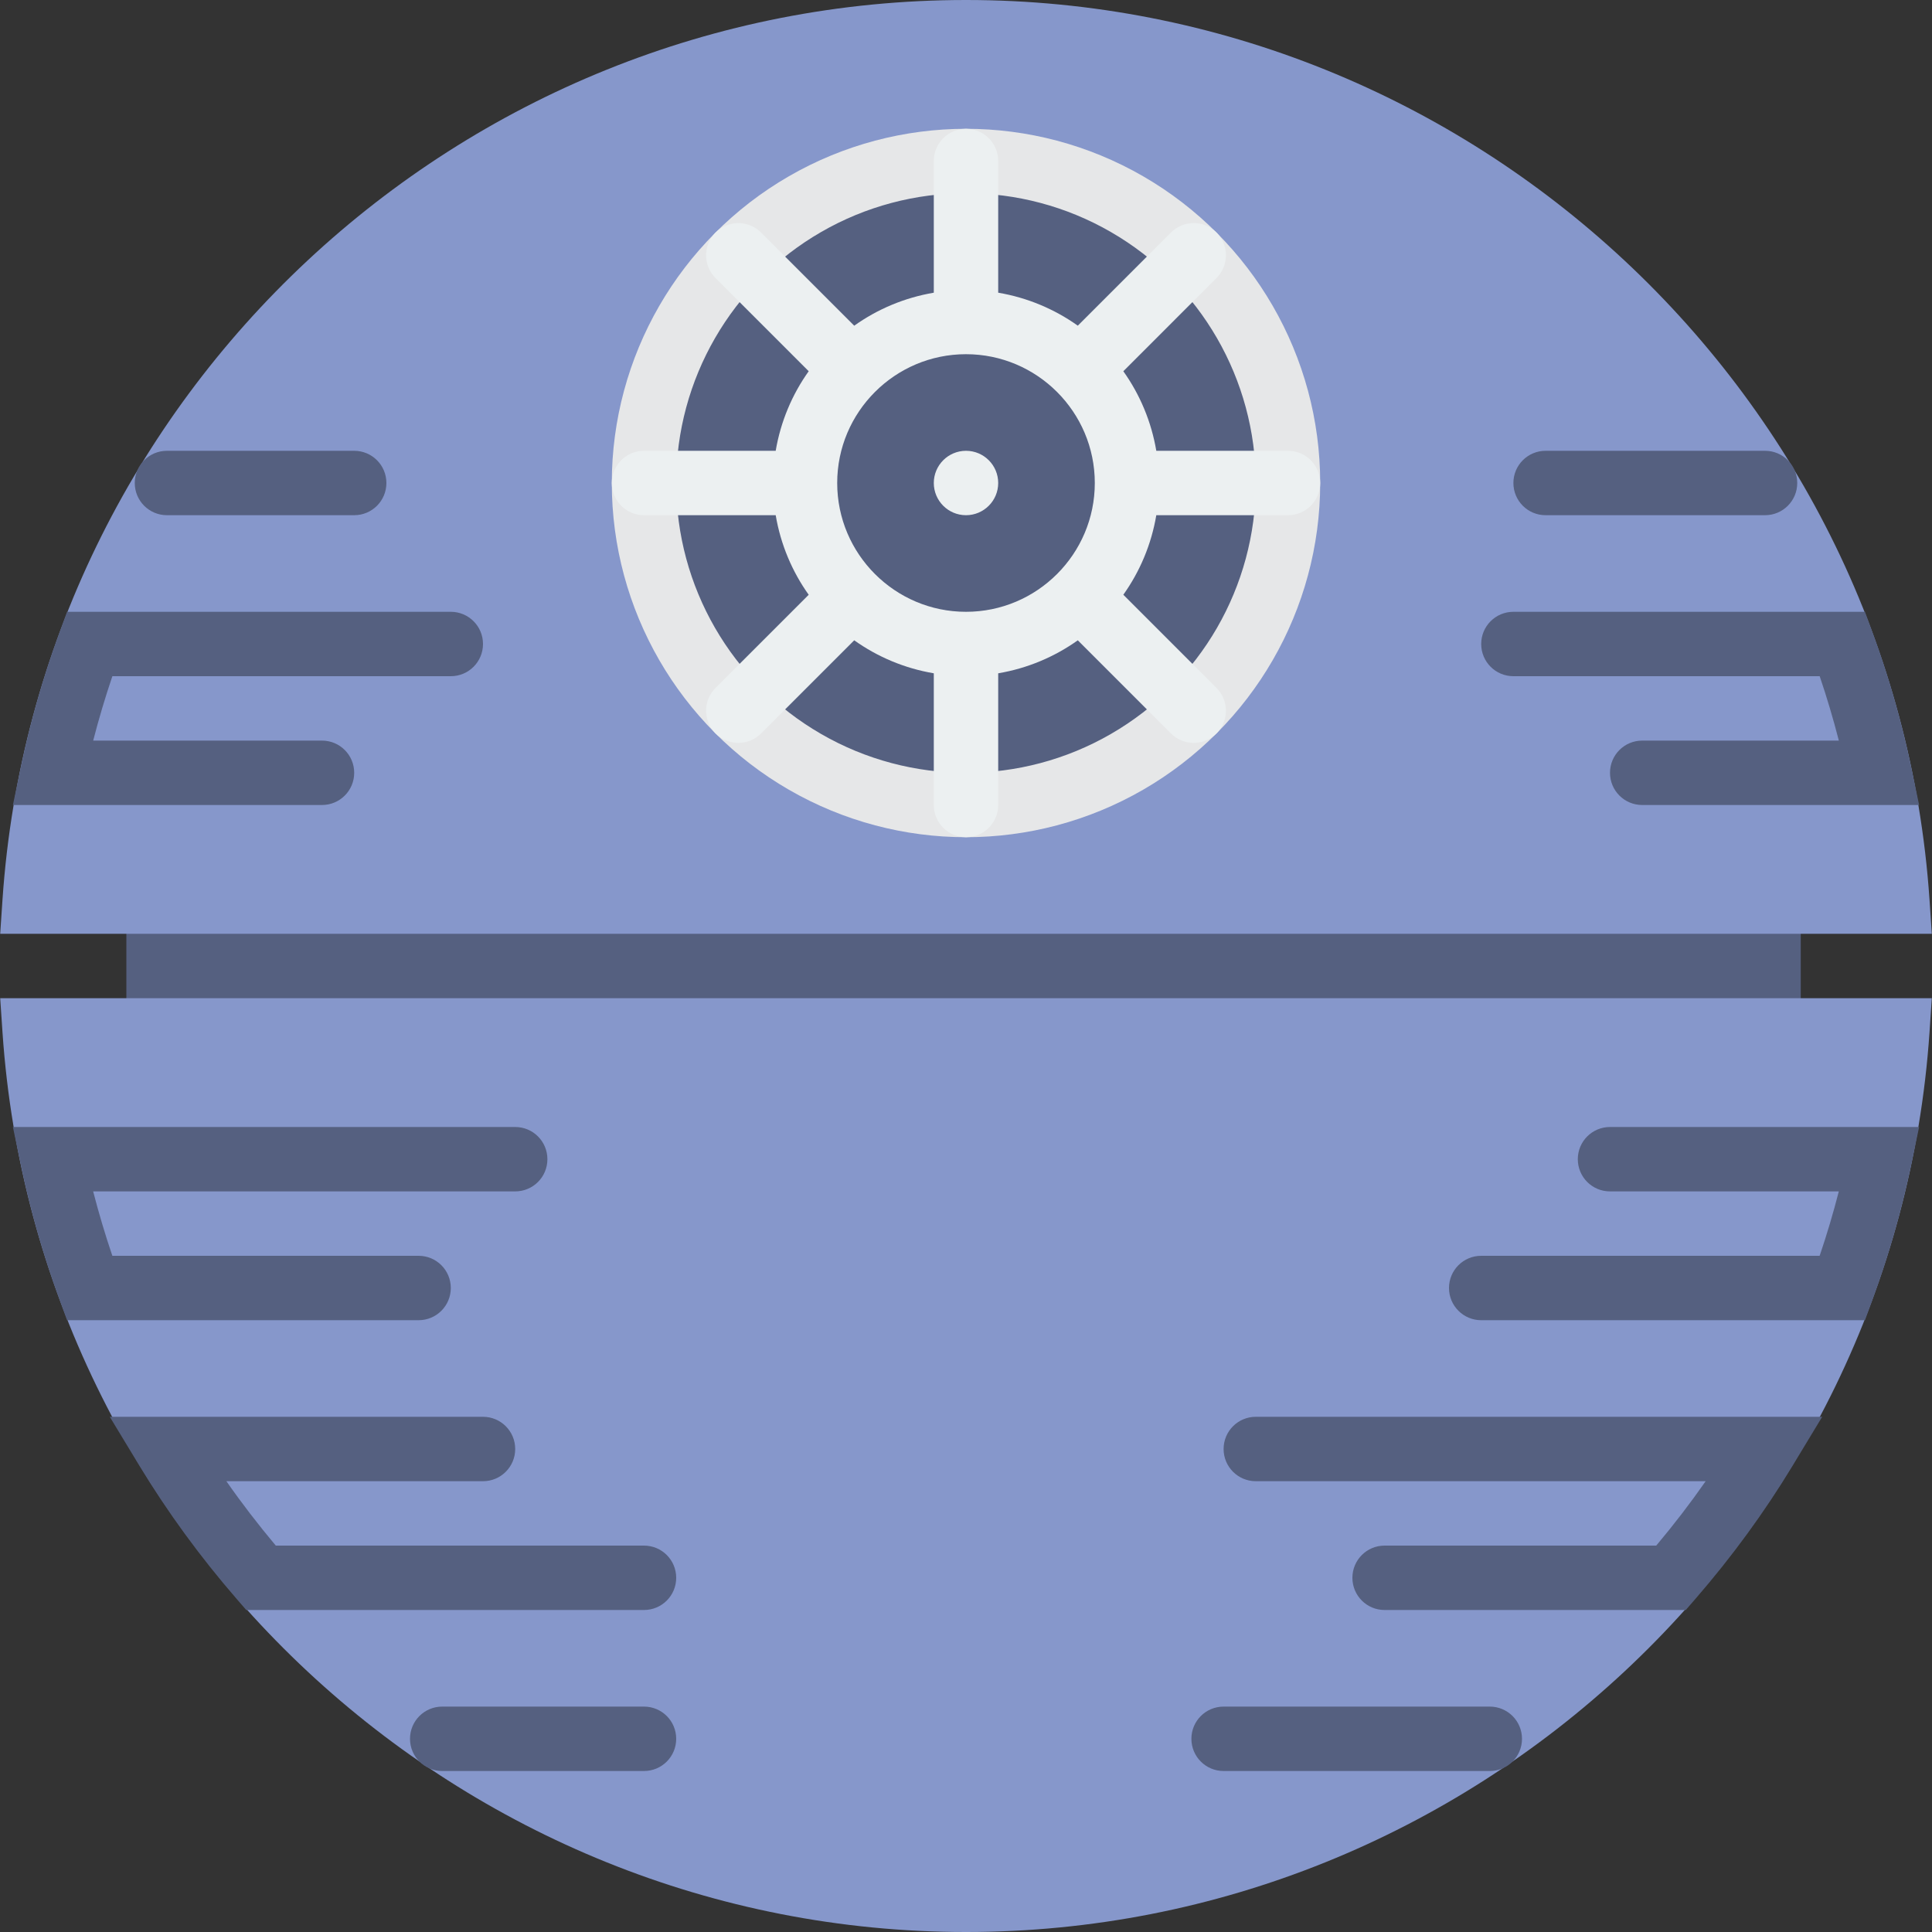 <?xml version="1.0" encoding="iso-8859-1"?>
<!-- Uploaded to: SVG Repo, www.svgrepo.com, Generator: SVG Repo Mixer Tools -->
<svg version="1.1" id="Capa_1" xmlns="http://www.w3.org/2000/svg" xmlns:xlink="http://www.w3.org/1999/xlink" 
	 viewBox="0 0 60 60" xml:space="preserve">
<rect x="0" y="0" width="60" height="60" fill="#333333" stroke="none"/>
<g>
	<rect x="3.924" y="28" style="fill:#556080;" width="52" height="4"/>
	<g>
		<path style="fill:#8697CB;" d="M59.922,27.932C58.854,12.27,45.711,0,30,0C14.29,0,1.147,12.27,0.078,27.932L0.006,29h59.988
			L59.922,27.932z"/>
		<path style="fill:#8697CB;" d="M0.078,32.068C1.147,47.73,14.29,60,30,60c15.711,0,28.854-12.27,29.922-27.932L59.994,31H0.006
			L0.078,32.068z"/>
	</g>
	<circle style="fill:#556080;stroke:#E6E7E8;stroke-width:2;stroke-linecap:round;stroke-miterlimit:10;" cx="30" cy="15" r="10"/>
	<g>
		<path style="fill:#ECF0F1;" d="M40,14h-4.09c-0.154-0.909-0.51-1.749-1.024-2.471l2.893-2.894c0.391-0.391,0.391-1.023,0-1.414
			s-1.023-0.391-1.414,0l-2.893,2.893C32.749,9.6,31.91,9.244,31,9.09V5c0-0.553-0.447-1-1-1s-1,0.447-1,1v4.09
			c-0.909,0.154-1.749,0.51-2.471,1.025l-2.893-2.893c-0.391-0.391-1.023-0.391-1.414,0s-0.391,1.023,0,1.414l2.893,2.893
			C24.6,12.251,24.244,13.091,24.09,14H20c-0.553,0-1,0.447-1,1s0.447,1,1,1h4.09c0.154,0.909,0.51,1.749,1.025,2.471l-2.893,2.893
			c-0.391,0.391-0.391,1.023,0,1.414c0.195,0.195,0.451,0.293,0.707,0.293s0.512-0.098,0.707-0.293l2.893-2.893
			C27.251,20.4,28.091,20.756,29,20.91V25c0,0.553,0.447,1,1,1s1-0.447,1-1v-4.09c0.91-0.154,1.749-0.51,2.472-1.025l2.893,2.893
			c0.195,0.195,0.451,0.293,0.707,0.293s0.512-0.098,0.707-0.293c0.391-0.391,0.391-1.023,0-1.414l-2.893-2.894
			C35.4,17.749,35.756,16.909,35.91,16H40c0.553,0,1-0.447,1-1S40.553,14,40,14z M30,19c-2.206,0-4-1.794-4-4s1.794-4,4-4
			s4,1.794,4,4S32.206,19,30,19z"/>
		<circle style="fill:#ECF0F1;" cx="30" cy="15" r="1"/>
	</g>
	<g>
		<path style="fill:#556080;" d="M14,40c0-0.553-0.447-1-1-1H3.489c-0.223-0.657-0.422-1.326-0.596-2H16c0.553,0,1-0.447,1-1
			s-0.447-1-1-1H0.401l0.254,1.206c0.295,1.403,0.694,2.796,1.188,4.139L2.083,41H13C13.553,41,14,40.553,14,40z"/>
		<path style="fill:#556080;" d="M49,36c0,0.553,0.447,1,1,1h7.106c-0.174,0.676-0.372,1.344-0.595,2H46c-0.553,0-1,0.447-1,1
			s0.447,1,1,1h11.918l0.24-0.655c0.491-1.337,0.891-2.729,1.188-4.139L59.6,35H50C49.447,35,49,35.447,49,36z"/>
		<path style="fill:#556080;" d="M20,48H8.565c-0.543-0.646-1.056-1.314-1.535-2H15c0.553,0,1-0.447,1-1s-0.447-1-1-1H3.409
			l0.92,1.519c0.876,1.444,1.892,2.836,3.021,4.137L7.648,50H20c0.553,0,1-0.447,1-1S20.553,48,20,48z"/>
		<path style="fill:#556080;" d="M38,45c0,0.553,0.447,1,1,1h13.971c-0.479,0.686-0.992,1.354-1.535,2H43c-0.553,0-1,0.447-1,1
			s0.447,1,1,1h9.353l0.299-0.345c1.13-1.302,2.146-2.693,3.02-4.138L56.59,44H39C38.447,44,38,44.447,38,45z"/>
		<path style="fill:#556080;" d="M20,53h-6.267c-0.553,0-1,0.447-1,1s0.447,1,1,1H20c0.553,0,1-0.447,1-1S20.553,53,20,53z"/>
		<path style="fill:#556080;" d="M46.267,53H38c-0.553,0-1,0.447-1,1s0.447,1,1,1h8.267c0.553,0,1-0.447,1-1S46.819,53,46.267,53z"
			/>
		<path style="fill:#556080;" d="M47,21h9.512c0.223,0.656,0.421,1.324,0.595,2H51c-0.553,0-1,0.447-1,1s0.447,1,1,1h8.6
			l-0.254-1.206c-0.297-1.409-0.696-2.802-1.188-4.139L57.918,19H47c-0.553,0-1,0.447-1,1S46.447,21,47,21z"/>
		<path style="fill:#556080;" d="M11,24c0-0.553-0.447-1-1-1H2.894c0.174-0.674,0.373-1.343,0.596-2H14c0.553,0,1-0.447,1-1
			s-0.447-1-1-1H2.083l-0.24,0.655c-0.493,1.343-0.893,2.735-1.188,4.139L0.401,25H10C10.553,25,11,24.553,11,24z"/>
		<path style="fill:#556080;" d="M48,16h6.815c0.553,0,1-0.447,1-1s-0.447-1-1-1H48c-0.553,0-1,0.447-1,1S47.447,16,48,16z"/>
		<path style="fill:#556080;" d="M5.185,16H11c0.553,0,1-0.447,1-1s-0.447-1-1-1H5.185c-0.553,0-1,0.447-1,1S4.632,16,5.185,16z"/>
	</g>
</g>
</svg>